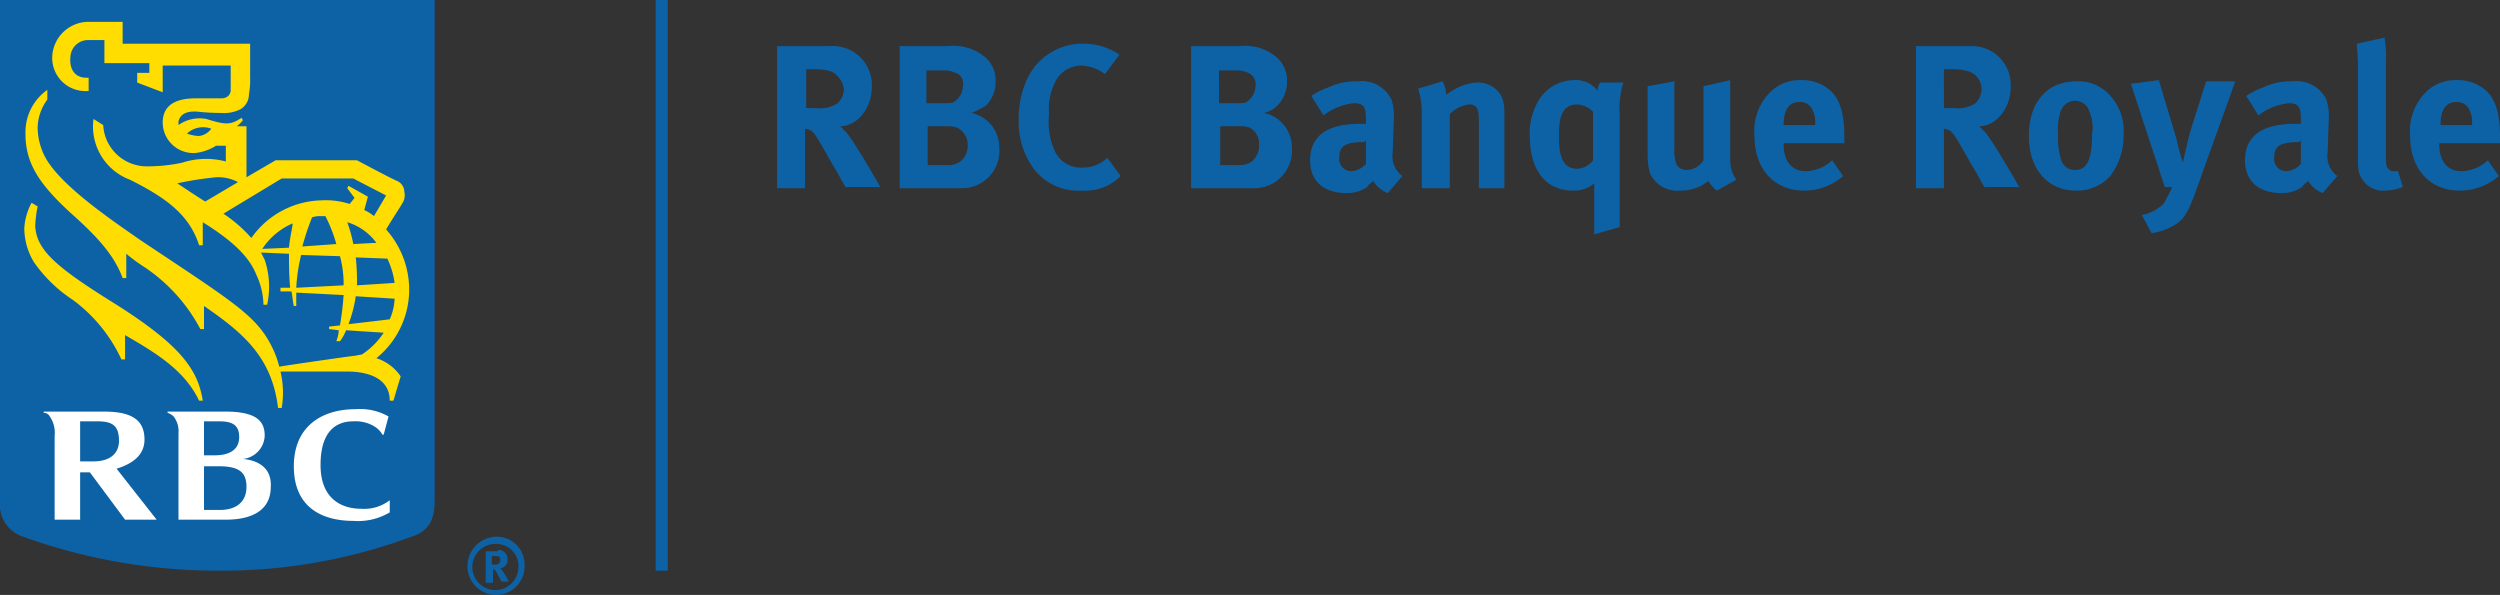 <svg xmlns="http://www.w3.org/2000/svg" viewBox="0 0 205.9 49"><rect x="0" y="0" width="205.9" height="49" fill="#333333" stroke="none"/><defs><style>.cls-1{fill:#0d62a6;}.cls-2{fill:#fd0;}.cls-3{fill:#fff;}</style></defs><title>Fichier 1</title><g id="Calque_2" data-name="Calque 2"><g id="Layer_1" data-name="Layer 1"><path class="cls-1" d="M35.8,41.3c0,1.6-.6,2.5-1.9,2.9a44.89,44.89,0,0,1-16,2.8,47.21,47.21,0,0,1-16-2.8A2.76,2.76,0,0,1,0,41.3V0H35.8Z"/><path class="cls-2" d="M9.6,25.1C4.6,22,3,20.6,2.9,18.6A10,10,0,0,1,3.1,17l-.5-.3A5.09,5.09,0,0,0,2,18.8a5.47,5.47,0,0,0,.8,2.8A11.8,11.8,0,0,0,6,24.7a12.76,12.76,0,0,1,4,4.9h.3v-2c2.6,1.5,4.9,2.9,6.1,5.4h.3C16.3,30.4,14.8,28.4,9.6,25.1Z"/><path class="cls-2" d="M32.4,33h-.3c0-1.8-1.7-2.4-3.5-2.4H23.1a7.52,7.52,0,0,1,.1,3h-.3c-.5-4.2-2.9-6.2-6.1-8.4v1.9h-.3A14,14,0,0,0,11.9,22h0a14.31,14.31,0,0,1-1.5-1.1v2h-.3C9.4,21,8,19.5,6,17.7s-3-3.1-3.5-4.4A6.2,6.2,0,0,1,2.1,11,4.25,4.25,0,0,1,3.9,7.4v.8a4,4,0,0,0-.8,2.3,5.33,5.33,0,0,0,.6,2.4C4.9,15.2,9,18,11.6,19.8c8.1,5.4,9.7,6.3,11,9.2a8.34,8.34,0,0,1,.4,1.2c1.2-.2,5.4-.8,6.2-.9.1,0,.5-.1.6-.1a6.17,6.17,0,0,0,1.8-1.8l-3.1-.2a3.6,3.6,0,0,1-.5.9h-.3a2.92,2.92,0,0,0,.2-.9l-.8-.1v-.2l.9-.1a24.18,24.18,0,0,0,.3-2.5l-3.9-.2v1.1h-.2c-.1-.4-.1-.8-.2-1.2h-.9v-.3h.8c-.1-1-.1-2-.1-2.8l-2.3-.1.3.6a6.9,6.9,0,0,1,.2,3.7h-.3a6.13,6.13,0,0,0-.6-2.5c-.6-1.5-2-2.8-4.4-4.3v1.9h-.3c-.8-2.5-2.7-3.9-5.7-5.4a4.68,4.68,0,0,1-3-5l.8.5a3.59,3.59,0,0,0,3.6,3.4,13.58,13.58,0,0,0,2.9-.3,6.36,6.36,0,0,1,3.6-.1V12h-.8a4.07,4.07,0,0,1-1.7.6,2.53,2.53,0,0,1-2.7-2.5c0-1.7,1.5-2,2.7-2h2.1a.85.85,0,0,0,.6-.2.76.76,0,0,0,.2-.4V5.4H13.4V7.6l-2.1-.8V6h1V5.2H8.6V3.3H7.3A1.45,1.45,0,0,0,5.8,4.7c-.1.9.3,1.7,1.3,1.7h.2V7.5H7.1A2.73,2.73,0,0,1,4.3,4.7,3,3,0,0,1,7.4,1.8h2.7V3.6H20.6V6.3a7.08,7.08,0,0,1-.1,1.5A1.41,1.41,0,0,1,19.8,9a3,3,0,0,1-1.6.3,16.67,16.67,0,0,1-1.9-.1c-1.2-.1-1.5.4-1.6.8v.3A3,3,0,0,1,17,9.8c1.6.5,2,.5,2.9-.1l.1.2a2.25,2.25,0,0,1-.5.5h.8v4.2l2.4-1.4h6.7s2.8,1.5,3.3,1.7a1,1,0,0,1,.6.9,1.23,1.23,0,0,1-.2,1c-.1.2-.9,1.4-1.3,2.1a7.43,7.43,0,0,1,1.9,4.9A7.27,7.27,0,0,1,31,29.5,3.82,3.82,0,0,1,33,31Zm-15-22.4a1.94,1.94,0,0,0-2,.4,3,3,0,0,0,1,.2A1.44,1.44,0,0,0,17.4,10.6Zm-.5,6L19.6,15a3.42,3.42,0,0,0-1.8-.4,26.94,26.94,0,0,0-3.2.5C14.9,15.3,16.1,16.1,16.9,16.6Zm11.9.2.4-.5-.6-.8.1-.2,1.6.9L30,17.3a3.51,3.51,0,0,1,.8.5l1-1.7-2.7-1.4H23.2l-4.8,2.9a11.41,11.41,0,0,1,2.3,2,7.26,7.26,0,0,1,5.8-3.1A6.34,6.34,0,0,1,28.8,16.8Zm-.5,6.7a8.75,8.75,0,0,0-.3-2.4L24.8,21a14.71,14.71,0,0,0-.4,2.7Zm1-2.3a18.48,18.48,0,0,1,.1,2.3l3.1-.2a6.64,6.64,0,0,0-.6-2Zm-1.6-1.1a12,12,0,0,0-.9-2.3h-.4a2,2,0,0,0-.7.1,22.5,22.5,0,0,0-.8,2.4Zm.9-1.8a12.09,12.09,0,0,1,.5,1.8L31,20A4.63,4.63,0,0,0,28.6,18.3Zm3.5,8a4.71,4.71,0,0,0,.4-1.7l-3.2-.2a10.88,10.88,0,0,1-.6,2.3Zm-8-7.9a5.67,5.67,0,0,0-2.5,2.1l2.2-.1C23.9,19.4,24.1,18.7,24.1,18.4Z"/><path class="cls-3" d="M20,37.8a2,2,0,0,0,1.8-1.9c0-1-.4-2-3.2-2H13.8V34a1.33,1.33,0,0,1,.5.3,2,2,0,0,1,.4,1.4v7.1h3.9c2.2,0,3.7-.8,3.7-2.7C22.4,38.5,21.2,37.9,20,37.8Zm-2-3.1c1,0,1.7.2,1.7,1.3s-.9,1.5-2,1.5h-.9V34.7Zm.1,7.3H16.8V38.4H18c1.7,0,2.3.5,2.3,1.7S19.5,42,18.1,42Z"/><path class="cls-3" d="M10.3,42.8h2.6L9.6,38.6c1.3-.4,2.3-1.1,2.3-2.4,0-1.5-.9-2.3-3.3-2.3h-5V34a.55.55,0,0,1,.5.3,2.36,2.36,0,0,1,.4,1.6v6.9H6.6V38.9h.8ZM6.6,34.7H8c1.2,0,1.8.3,1.8,1.6C9.8,37.4,9,38,7.7,38H6.6Z"/><path class="cls-3" d="M30.8,35.1a1.92,1.92,0,0,1,.7.7h.1l.4-1.5a4.75,4.75,0,0,0-2.7-.6c-2.9,0-5.1,1.5-5.1,4.7,0,3.6,2.6,4.5,4.9,4.5a5.13,5.13,0,0,0,3-.7v-1a3.47,3.47,0,0,1-2.4.7c-1.3,0-3.3-.6-3.3-3.6,0-2.7,1.2-3.6,2.7-3.6A3,3,0,0,1,30.8,35.1Z"/><path class="cls-1" d="M54,0h1V47H54Z"/><path class="cls-1" d="M69.7,15.5c-.5-.8-.6-1.1-1.1-1.9-1.2-2.1-1.5-2.7-1.9-2.9-.1,0-.2-.1-.4-.1v4.9H64V3.8h4.4a3.2,3.2,0,0,1,3.4,3.4c0,1.7-1.2,3.2-2.6,3.2l.5.5c.7.8,2.8,4.5,2.8,4.5H69.7ZM68.5,5.9a4.44,4.44,0,0,0-1.3-.2h-.8V8.9h.8A2.65,2.65,0,0,0,69,8.5a1.66,1.66,0,0,0,.5-1.2A1.93,1.93,0,0,0,68.5,5.9Z"/><path class="cls-1" d="M79.3,15.5H74.1V3.8h4a4,4,0,0,1,2.9.8,2.51,2.51,0,0,1,1,2.1,2.79,2.79,0,0,1-.8,2,6.72,6.72,0,0,1-1.2.6,2.9,2.9,0,0,1,2.3,2.9A3.07,3.07,0,0,1,79.3,15.5ZM78.7,6a2.15,2.15,0,0,0-1-.2H76.3V8.5h1.4c.6,0,.8,0,1-.2a1.56,1.56,0,0,0,.6-1.2A.91.91,0,0,0,78.7,6Zm.1,4.5a2.48,2.48,0,0,0-.9-.1H76.4v3.2H78a1.8,1.8,0,0,0,1.1-.3,1.68,1.68,0,0,0,.6-1.4A1.57,1.57,0,0,0,78.8,10.5Z"/><path class="cls-1" d="M89.1,15.7a4.64,4.64,0,0,1-3.8-1.6,6.44,6.44,0,0,1-1.4-4.2,7.67,7.67,0,0,1,.8-3.6,5,5,0,0,1,4.5-2.7,5.34,5.34,0,0,1,3,.9L91,6.1a3.41,3.41,0,0,0-1.9-.7,2.46,2.46,0,0,0-2,1,4.93,4.93,0,0,0-.7,3,5.76,5.76,0,0,0,.5,3.1,2.36,2.36,0,0,0,2.3,1.3,2.87,2.87,0,0,0,2-.8l1.1,1.5A4.14,4.14,0,0,1,89.1,15.7Z"/><path class="cls-1" d="M103.3,15.5H98.1V3.8h4a4,4,0,0,1,2.9.8,2.51,2.51,0,0,1,1,2.1,2.79,2.79,0,0,1-.8,2,2.27,2.27,0,0,1-1.1.6,2.9,2.9,0,0,1,2.3,2.9A3.09,3.09,0,0,1,103.3,15.5ZM102.8,6a2.15,2.15,0,0,0-1-.2h-1.4V8.5h1.4c.6,0,.8,0,1-.2a1.56,1.56,0,0,0,.6-1.2A1,1,0,0,0,102.8,6Zm.1,4.5a2.48,2.48,0,0,0-.9-.1h-1.5v3.2H102a1.8,1.8,0,0,0,1.1-.3,1.68,1.68,0,0,0,.6-1.4A1.49,1.49,0,0,0,102.9,10.5Z"/><path class="cls-1" d="M114.3,15.9a2.41,2.41,0,0,1-1.2-1c-.2.2-.4.3-.5.5a2.86,2.86,0,0,1-1.7.5c-1.9,0-3-1-3-2.7,0-2,1.4-3,4.1-3h.5V9.8c0-1-.2-1.3-1-1.3a5,5,0,0,0-2.5,1l-1-1.6a6.11,6.11,0,0,1,1.4-.7,5.19,5.19,0,0,1,2.4-.5,2.72,2.72,0,0,1,2.8,1.5,4.39,4.39,0,0,1,.2,1.5l-.1,2.9a2,2,0,0,0,.8,1.9Zm-1.9-4.2c-1.6,0-2.1.3-2.1,1.3a1,1,0,0,0,1,1.1,1.73,1.73,0,0,0,1.2-.6V11.6h-.1Z"/><path class="cls-1" d="M121.8,15.5V9.9c0-1-.2-1.3-.8-1.3a2.68,2.68,0,0,0-1.6.8v6.1h-2.3V9.3a6.45,6.45,0,0,0-.3-2l2-.6a2.28,2.28,0,0,1,.3,1.1,8.79,8.79,0,0,1,1-.6,4.19,4.19,0,0,1,1.5-.4A2.21,2.21,0,0,1,123.7,8a3.73,3.73,0,0,1,.2,1.2v6.3Z"/><path class="cls-1" d="M133.4,9.4v9.3l-2.1.6V15.1a2.52,2.52,0,0,1-1.7.6c-2.6,0-3.6-2.1-3.6-4.4a5.19,5.19,0,0,1,.9-3.3,3.45,3.45,0,0,1,2.7-1.4,2.26,2.26,0,0,1,2,.9,1,1,0,0,1,.2-.7h1.9A6.89,6.89,0,0,0,133.4,9.4Zm-2.2-.2a2,2,0,0,0-1.3-.6c-1.4,0-1.5,1.4-1.5,2.5s0,2.8,1.5,2.8a1.71,1.71,0,0,0,1.3-.7Z"/><path class="cls-1" d="M141.4,15.7a2.7,2.7,0,0,1-.7-.8,3.57,3.57,0,0,1-2.3.8,2.5,2.5,0,0,1-2.5-1.4,5.94,5.94,0,0,1-.2-1.7V7.1l2.2-.4v5.5a3.32,3.32,0,0,0,.2,1.4,1,1,0,0,0,.8.4,1.68,1.68,0,0,0,1.4-.8V7.1l2.2-.5v6.6a2.77,2.77,0,0,0,.5,1.6Z"/><path class="cls-1" d="M146.9,11.9h0c0,1.4.7,2.2,1.8,2.2a3.28,3.28,0,0,0,2.2-.9l.9,1.3a4.9,4.9,0,0,1-3.2,1.2c-2.5,0-4.1-1.8-4.1-4.5a4.51,4.51,0,0,1,1.1-3.4,3.42,3.42,0,0,1,2.7-1.2,3.49,3.49,0,0,1,2.5.9c.8.8,1.1,2,1.1,3.8v.5h-5Zm2.6-1.7a2.27,2.27,0,0,0-.3-1.3,1.1,1.1,0,0,0-1-.5c-.9,0-1.3.7-1.3,1.9h2.6Z"/><path class="cls-1" d="M163.5,15.5c-.5-.8-.6-1.1-1.1-1.9-1.2-2.1-1.5-2.7-1.9-2.9-.1,0-.2-.1-.4-.1v4.9h-2.3V3.8h4.4a3.2,3.2,0,0,1,3.4,3.4c0,1.7-1.2,3.2-2.6,3.2l.5.5c.7.8,2.8,4.5,2.8,4.5h-2.8Zm-1.3-9.6a4.44,4.44,0,0,0-1.3-.2h-.8V8.9h.8a2.65,2.65,0,0,0,1.8-.4,1.66,1.66,0,0,0,.5-1.2A1.54,1.54,0,0,0,162.2,5.9Z"/><path class="cls-1" d="M173.8,14.5a3.67,3.67,0,0,1-2.8,1.2c-2.3,0-3.9-1.7-3.9-4.5s1.5-4.5,3.9-4.5A3.47,3.47,0,0,1,173.9,8a4.29,4.29,0,0,1,1,3.1A5.51,5.51,0,0,1,173.8,14.5Zm-1.9-5.7a1.23,1.23,0,0,0-1-.5,1.26,1.26,0,0,0-1.2.9,5.26,5.26,0,0,0-.2,1.9,6.08,6.08,0,0,0,.3,2.2,1.17,1.17,0,0,0,1.1.7c1,0,1.4-.9,1.4-2.9A3.5,3.5,0,0,0,171.9,8.8Z"/><path class="cls-1" d="M180.9,15.6c-.6,1.7-1,2.4-1.6,2.8a4.85,4.85,0,0,1-2.1.8l-.8-1.5a3,3,0,0,0,1.4-.6,1.34,1.34,0,0,0,.6-.7,9.29,9.29,0,0,0,.5-1h-.6c-.3-.8-.7-2.2-.8-2.4l-2-6.1,2.3-.3,1.5,5a10.63,10.63,0,0,0,.5,1.8c0-.1.2-1,.3-1.4s.2-.8.3-1.2l1.3-4.1h2.4Z"/><path class="cls-1" d="M191.3,15.9a2.41,2.41,0,0,1-1.2-1c-.2.2-.4.3-.5.5a2.86,2.86,0,0,1-1.7.5c-1.9,0-3-1-3-2.7,0-2,1.4-3,4.1-3h.5V9.8c0-1-.2-1.3-1-1.3a5,5,0,0,0-2.5,1l-1-1.6a6.11,6.11,0,0,1,1.4-.7,5.19,5.19,0,0,1,2.4-.5,2.72,2.72,0,0,1,2.8,1.5,4.39,4.39,0,0,1,.2,1.5l-.1,2.9a2,2,0,0,0,.8,1.9Zm-1.9-4.2c-1.6,0-2.1.3-2.1,1.3a1,1,0,0,0,1,1.1,1.73,1.73,0,0,0,1.2-.6V11.6h-.1Z"/><path class="cls-1" d="M196.4,15.7a2.06,2.06,0,0,1-2-1.2c-.2-.4-.2-.7-.2-1.9V6.2a20.12,20.12,0,0,0-.1-2.6l2.3-.5a11.62,11.62,0,0,1,.1,2.2V12c0,1.5,0,1.7.2,1.9s.3.2.5.2h.3l.4,1.3A4.43,4.43,0,0,1,196.4,15.7Z"/><path class="cls-1" d="M200.9,11.9h0c0,1.4.7,2.2,1.8,2.2a3.28,3.28,0,0,0,2.2-.9l.9,1.3a4.9,4.9,0,0,1-3.2,1.2c-2.5,0-4.1-1.8-4.1-4.5a4.51,4.51,0,0,1,1.1-3.4,3.42,3.42,0,0,1,2.7-1.2,3.49,3.49,0,0,1,2.5.9c.8.8,1.1,2,1.1,3.8v.5h-5Zm2.7-1.7a2.27,2.27,0,0,0-.3-1.3,1.1,1.1,0,0,0-1-.5c-.9,0-1.3.7-1.3,1.9h2.6Z"/><path class="cls-1" d="M40.9,49a2.37,2.37,0,0,1-2.4-2.4,2.43,2.43,0,0,1,2.4-2.4,2.29,2.29,0,0,1,2.3,2.4A2.35,2.35,0,0,1,40.9,49Zm0-4.2a1.9,1.9,0,1,0,1.8,1.9A1.82,1.82,0,0,0,40.9,44.8Zm.1.5a.74.74,0,0,1,.8.8.67.67,0,0,1-.6.7l.1.1a6.42,6.42,0,0,1,.6,1h-.6l-.2-.4c-.3-.5-.3-.6-.4-.6h-.1V48H40V45.4h1Zm-.5,1.2h.2c.2,0,.3,0,.4-.1a.37.37,0,0,0,.1-.3c0-.2-.1-.3-.2-.3h-.5Z"/></g></g></svg>